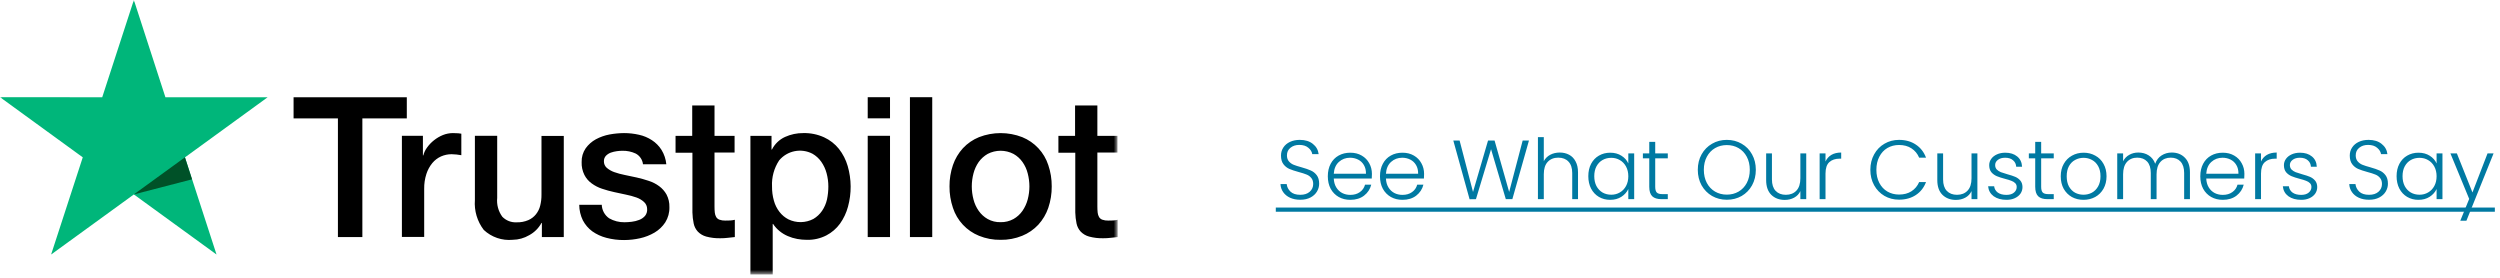 <svg width="477" height="53" viewBox="0 0 477 53" fill="none" xmlns="http://www.w3.org/2000/svg">
<mask id="mask0_1346_147" style="mask-type:luminance" maskUnits="userSpaceOnUse" x="0" y="0" width="214" height="53">
<path d="M213.219 0H0V52.364H213.219V0Z" fill="white"/>
</mask>
<g mask="url(#mask0_1346_147)">
<path d="M56.033 18.558H77.619V22.586H69.139V45.23H64.475V22.586H56.014V18.558H56.033ZM76.701 25.917H80.691V29.648H80.767C80.91 29.097 81.159 28.579 81.501 28.124C81.869 27.614 82.306 27.158 82.8 26.769C83.315 26.357 83.886 26.021 84.496 25.77C85.103 25.525 85.75 25.397 86.404 25.393C86.894 25.393 87.252 25.412 87.439 25.431C87.625 25.45 87.816 25.488 88.022 25.508V29.612C87.721 29.555 87.42 29.519 87.1 29.48C86.794 29.443 86.486 29.424 86.177 29.423C85.477 29.42 84.785 29.565 84.144 29.847C83.505 30.138 82.939 30.569 82.489 31.109C81.987 31.723 81.604 32.425 81.359 33.18C81.062 34.098 80.919 35.058 80.935 36.023V45.209H76.682V25.917H76.701ZM107.568 45.23H103.39V42.537H103.313C102.778 43.524 101.968 44.334 100.981 44.869C100.022 45.435 98.932 45.74 97.818 45.753C96.819 45.848 95.81 45.73 94.86 45.405C93.909 45.08 93.039 44.557 92.306 43.871C91.058 42.244 90.454 40.213 90.61 38.168V25.915H94.865V37.755C94.734 39.036 95.083 40.32 95.844 41.359C96.198 41.719 96.624 42.001 97.094 42.184C97.565 42.366 98.069 42.447 98.573 42.419C99.342 42.444 100.107 42.299 100.814 41.995C101.38 41.748 101.877 41.367 102.262 40.884C102.649 40.398 102.926 39.833 103.072 39.228C103.243 38.545 103.325 37.842 103.315 37.138V25.938H107.57L107.568 45.23ZM114.814 39.037C114.827 39.554 114.961 40.06 115.206 40.515C115.452 40.969 115.801 41.359 116.226 41.653C117.124 42.168 118.146 42.428 119.181 42.406C119.634 42.399 120.086 42.368 120.536 42.313C121.026 42.256 121.507 42.135 121.967 41.954C122.396 41.793 122.777 41.528 123.078 41.183C123.373 40.81 123.514 40.34 123.474 39.866C123.472 39.614 123.417 39.365 123.314 39.135C123.21 38.905 123.06 38.699 122.872 38.531C122.456 38.156 121.969 37.868 121.441 37.683C120.79 37.453 120.123 37.271 119.446 37.138C118.694 36.987 117.941 36.818 117.169 36.648C116.393 36.478 115.626 36.266 114.873 36.012C114.165 35.781 113.498 35.438 112.898 34.997C112.309 34.577 111.831 34.022 111.505 33.377C111.127 32.618 110.945 31.777 110.977 30.93C110.947 29.991 111.218 29.066 111.751 28.291C112.261 27.583 112.923 26.997 113.688 26.578C114.507 26.137 115.39 25.826 116.304 25.656C117.214 25.489 118.136 25.401 119.06 25.393C120.023 25.392 120.983 25.499 121.922 25.713C122.8 25.905 123.636 26.256 124.388 26.748C125.122 27.224 125.744 27.854 126.213 28.592C126.728 29.428 127.043 30.371 127.135 31.348H122.683C122.637 30.918 122.485 30.506 122.242 30.149C122 29.791 121.673 29.498 121.291 29.296C120.501 28.93 119.638 28.749 118.768 28.768C118.409 28.769 118.051 28.795 117.695 28.844C117.297 28.898 116.906 28.993 116.527 29.126C116.179 29.257 115.865 29.463 115.605 29.729C115.349 30.011 115.213 30.382 115.227 30.763C115.22 31 115.265 31.237 115.359 31.455C115.453 31.673 115.594 31.867 115.772 32.024C116.191 32.377 116.669 32.651 117.184 32.834C117.835 33.064 118.502 33.246 119.179 33.379C119.932 33.53 120.703 33.699 121.494 33.869C122.285 34.038 123.018 34.263 123.771 34.505C124.487 34.732 125.161 35.075 125.766 35.52C126.346 35.946 126.827 36.492 127.178 37.121C127.56 37.858 127.748 38.682 127.723 39.512C127.754 40.541 127.479 41.557 126.932 42.429C126.41 43.222 125.715 43.885 124.899 44.369C124.033 44.877 123.093 45.245 122.113 45.461C121.119 45.684 120.103 45.798 119.084 45.8C117.939 45.81 116.799 45.668 115.692 45.376C114.727 45.128 113.816 44.707 113.001 44.134C112.255 43.581 111.644 42.867 111.212 42.046C110.761 41.121 110.523 40.106 110.517 39.078H114.808L114.814 39.037ZM128.857 25.919H132.075V20.121H136.33V25.919H140.158V29.099H136.328V39.413C136.325 39.802 136.344 40.191 136.385 40.578C136.415 40.87 136.505 41.152 136.648 41.407C136.791 41.643 137.01 41.822 137.269 41.916C137.631 42.044 138.015 42.102 138.399 42.086C138.7 42.086 139.001 42.086 139.302 42.067C139.606 42.051 139.909 42.007 140.205 41.935V45.23C139.734 45.287 139.264 45.323 138.831 45.38C138.375 45.434 137.917 45.46 137.458 45.457C136.543 45.481 135.63 45.373 134.746 45.136C134.139 44.971 133.587 44.647 133.148 44.195C132.75 43.761 132.477 43.228 132.357 42.652C132.211 41.954 132.129 41.245 132.113 40.532V29.137H128.895V25.919H128.857ZM143.179 25.919H147.207V28.535H147.284C147.821 27.471 148.704 26.622 149.787 26.127C150.881 25.632 152.069 25.381 153.268 25.393C154.637 25.358 155.996 25.635 157.241 26.203C158.341 26.707 159.308 27.461 160.065 28.406C160.828 29.38 161.397 30.492 161.74 31.681C162.473 34.211 162.493 36.895 161.797 39.436C161.486 40.597 160.97 41.693 160.273 42.673C159.591 43.61 158.702 44.377 157.674 44.912C156.528 45.5 155.253 45.791 153.966 45.76C153.341 45.759 152.717 45.703 152.102 45.59C151.487 45.477 150.887 45.295 150.313 45.045C149.743 44.803 149.21 44.48 148.732 44.085C148.257 43.699 147.844 43.242 147.508 42.73H147.432V52.368H143.179V25.919ZM158.049 35.584C158.05 34.724 157.936 33.869 157.71 33.04C157.503 32.258 157.159 31.518 156.694 30.856C156.255 30.231 155.683 29.71 155.02 29.332C153.973 28.787 152.772 28.616 151.615 28.847C150.458 29.078 149.416 29.698 148.66 30.604C147.688 32.077 147.212 33.822 147.303 35.584C147.291 36.5 147.412 37.413 147.661 38.295C147.872 39.075 148.237 39.804 148.734 40.441C149.189 41.03 149.768 41.512 150.43 41.853C151.174 42.212 151.993 42.393 152.82 42.379C153.646 42.366 154.459 42.16 155.191 41.776C155.85 41.389 156.415 40.863 156.847 40.233C157.292 39.576 157.611 38.842 157.788 38.069C157.961 37.252 158.048 36.419 158.049 35.584ZM165.56 18.55H169.815V22.578H165.56V18.55ZM165.56 25.908H169.815V45.23H165.56V25.908ZM173.616 18.55H177.871V45.23H173.616V18.55ZM190.913 45.76C189.501 45.782 188.1 45.519 186.792 44.988C185.625 44.516 184.576 43.794 183.718 42.874C182.86 41.954 182.213 40.857 181.822 39.661C181.375 38.34 181.153 36.953 181.165 35.558C181.154 34.176 181.376 32.801 181.822 31.492C182.231 30.3 182.881 29.205 183.73 28.274C184.588 27.358 185.635 26.639 186.798 26.167C189.45 25.138 192.391 25.138 195.043 26.167C196.209 26.639 197.258 27.361 198.117 28.281C198.975 29.201 199.622 30.298 200.012 31.494C200.458 32.803 200.68 34.178 200.669 35.56C200.682 36.955 200.46 38.342 200.012 39.663C199.604 40.855 198.954 41.95 198.104 42.881C197.246 43.797 196.199 44.516 195.036 44.988C193.728 45.52 192.325 45.782 190.913 45.76ZM190.913 42.391C191.773 42.409 192.623 42.201 193.378 41.789C194.059 41.403 194.644 40.869 195.091 40.227C195.547 39.561 195.885 38.823 196.09 38.043C196.517 36.421 196.517 34.715 196.09 33.093C195.897 32.309 195.558 31.568 195.091 30.909C194.643 30.273 194.058 29.746 193.378 29.366C192.617 28.97 191.771 28.764 190.913 28.764C190.055 28.764 189.209 28.97 188.447 29.366C187.772 29.751 187.188 30.278 186.734 30.909C186.276 31.572 185.938 32.312 185.738 33.093C185.311 34.715 185.311 36.421 185.738 38.043C185.934 38.826 186.271 39.566 186.734 40.227C187.182 40.869 187.767 41.403 188.447 41.789C189.2 42.209 190.052 42.417 190.913 42.389V42.391ZM201.905 25.921H205.123V20.121H209.378V25.919H213.217V29.099H209.378V39.413C209.376 39.802 209.395 40.191 209.435 40.578C209.466 40.87 209.555 41.152 209.698 41.407C209.841 41.643 210.06 41.822 210.319 41.916C210.682 42.044 211.065 42.101 211.449 42.086C211.75 42.086 212.051 42.086 212.352 42.067C212.657 42.051 212.959 42.007 213.255 41.935V45.23C212.785 45.287 212.314 45.323 211.882 45.38C211.426 45.434 210.967 45.46 210.508 45.457C209.594 45.481 208.682 45.373 207.799 45.136C207.19 44.972 206.638 44.647 206.198 44.195C205.8 43.762 205.526 43.228 205.407 42.652C205.261 41.954 205.179 41.245 205.163 40.532V29.137H201.943V25.919L201.905 25.921Z" fill="black"/>
<path d="M51.064 18.558H31.56L25.541 0L19.504 18.558L0 18.539L15.792 30.021L9.752 48.562L25.541 37.1L41.314 48.562L35.291 30.023L51.064 18.558Z" fill="#00B67A"/>
<path d="M36.638 34.218L35.283 30.02L25.531 37.097L36.638 34.218Z" fill="#005128"/>
</g>
<path d="M248.094 38.112C247.358 38.112 246.708 37.984 246.142 37.728C245.588 37.472 245.15 37.115 244.83 36.656C244.51 36.197 244.34 35.685 244.318 35.12H245.502C245.556 35.664 245.796 36.144 246.222 36.56C246.649 36.965 247.273 37.168 248.094 37.168C248.852 37.168 249.449 36.976 249.886 36.592C250.334 36.197 250.558 35.701 250.558 35.104C250.558 34.624 250.436 34.24 250.19 33.952C249.945 33.653 249.641 33.435 249.278 33.296C248.916 33.147 248.414 32.987 247.774 32.816C247.028 32.613 246.436 32.416 245.998 32.224C245.561 32.032 245.188 31.733 244.878 31.328C244.569 30.923 244.414 30.373 244.414 29.68C244.414 29.104 244.564 28.592 244.862 28.144C245.161 27.685 245.582 27.328 246.126 27.072C246.67 26.816 247.294 26.688 247.998 26.688C249.033 26.688 249.865 26.944 250.494 27.456C251.134 27.957 251.502 28.608 251.598 29.408H250.382C250.308 28.949 250.057 28.544 249.63 28.192C249.204 27.829 248.628 27.648 247.902 27.648C247.23 27.648 246.67 27.829 246.222 28.192C245.774 28.544 245.55 29.029 245.55 29.648C245.55 30.117 245.673 30.496 245.918 30.784C246.164 31.072 246.468 31.291 246.83 31.44C247.204 31.589 247.705 31.749 248.334 31.92C249.06 32.123 249.646 32.325 250.094 32.528C250.542 32.72 250.921 33.019 251.23 33.424C251.54 33.829 251.694 34.373 251.694 35.056C251.694 35.579 251.556 36.075 251.278 36.544C251.001 37.013 250.59 37.392 250.046 37.68C249.502 37.968 248.852 38.112 248.094 38.112ZM261.763 33.184C261.763 33.568 261.752 33.861 261.731 34.064H254.483C254.515 34.725 254.675 35.291 254.963 35.76C255.251 36.229 255.629 36.587 256.099 36.832C256.568 37.067 257.08 37.184 257.635 37.184C258.36 37.184 258.968 37.008 259.459 36.656C259.96 36.304 260.291 35.829 260.451 35.232H261.635C261.421 36.085 260.963 36.784 260.259 37.328C259.565 37.861 258.691 38.128 257.635 38.128C256.813 38.128 256.077 37.947 255.427 37.584C254.776 37.211 254.264 36.688 253.891 36.016C253.528 35.333 253.347 34.539 253.347 33.632C253.347 32.725 253.528 31.931 253.891 31.248C254.253 30.565 254.76 30.043 255.411 29.68C256.061 29.317 256.803 29.136 257.635 29.136C258.467 29.136 259.192 29.317 259.811 29.68C260.44 30.043 260.92 30.533 261.251 31.152C261.592 31.76 261.763 32.437 261.763 33.184ZM260.627 33.152C260.637 32.501 260.504 31.947 260.227 31.488C259.96 31.029 259.592 30.683 259.123 30.448C258.653 30.213 258.141 30.096 257.587 30.096C256.755 30.096 256.045 30.363 255.459 30.896C254.872 31.429 254.547 32.181 254.483 33.152H260.627ZM271.716 33.184C271.716 33.568 271.705 33.861 271.684 34.064H264.436C264.468 34.725 264.628 35.291 264.916 35.76C265.204 36.229 265.582 36.587 266.052 36.832C266.521 37.067 267.033 37.184 267.588 37.184C268.313 37.184 268.921 37.008 269.412 36.656C269.913 36.304 270.244 35.829 270.404 35.232H271.588C271.374 36.085 270.916 36.784 270.212 37.328C269.518 37.861 268.644 38.128 267.588 38.128C266.766 38.128 266.03 37.947 265.38 37.584C264.729 37.211 264.217 36.688 263.844 36.016C263.481 35.333 263.3 34.539 263.3 33.632C263.3 32.725 263.481 31.931 263.844 31.248C264.206 30.565 264.713 30.043 265.364 29.68C266.014 29.317 266.756 29.136 267.588 29.136C268.42 29.136 269.145 29.317 269.764 29.68C270.393 30.043 270.873 30.533 271.204 31.152C271.545 31.76 271.716 32.437 271.716 33.184ZM270.58 33.152C270.59 32.501 270.457 31.947 270.18 31.488C269.913 31.029 269.545 30.683 269.076 30.448C268.606 30.213 268.094 30.096 267.54 30.096C266.708 30.096 265.998 30.363 265.412 30.896C264.825 31.429 264.5 32.181 264.436 33.152H270.58ZM291.724 26.816L288.556 38H287.308L284.492 28.464L281.612 38L280.396 38.016L277.292 26.816H278.492L281.052 36.624L283.916 26.816H285.164L287.948 36.624L290.524 26.816H291.724ZM297.597 29.104C298.258 29.104 298.85 29.243 299.373 29.52C299.906 29.797 300.322 30.224 300.621 30.8C300.93 31.365 301.085 32.059 301.085 32.88V38H299.981V33.008C299.981 32.059 299.741 31.333 299.261 30.832C298.791 30.331 298.146 30.08 297.325 30.08C296.482 30.08 295.81 30.347 295.309 30.88C294.807 31.413 294.557 32.197 294.557 33.232V38H293.437V26.16H294.557V30.752C294.834 30.229 295.239 29.824 295.773 29.536C296.317 29.248 296.925 29.104 297.597 29.104ZM303.05 33.616C303.05 32.72 303.226 31.936 303.578 31.264C303.94 30.581 304.436 30.059 305.066 29.696C305.706 29.323 306.426 29.136 307.226 29.136C308.058 29.136 308.772 29.328 309.37 29.712C309.978 30.096 310.415 30.587 310.682 31.184V29.264H311.802V38H310.682V36.064C310.404 36.661 309.962 37.157 309.354 37.552C308.756 37.936 308.042 38.128 307.21 38.128C306.42 38.128 305.706 37.941 305.066 37.568C304.436 37.195 303.94 36.667 303.578 35.984C303.226 35.301 303.05 34.512 303.05 33.616ZM310.682 33.632C310.682 32.928 310.538 32.309 310.25 31.776C309.962 31.243 309.567 30.832 309.066 30.544C308.575 30.256 308.031 30.112 307.434 30.112C306.815 30.112 306.26 30.251 305.77 30.528C305.279 30.805 304.89 31.211 304.602 31.744C304.324 32.267 304.186 32.891 304.186 33.616C304.186 34.331 304.324 34.96 304.602 35.504C304.89 36.037 305.279 36.448 305.77 36.736C306.26 37.013 306.815 37.152 307.434 37.152C308.031 37.152 308.575 37.008 309.066 36.72C309.567 36.432 309.962 36.021 310.25 35.488C310.538 34.955 310.682 34.336 310.682 33.632ZM315.815 30.208V35.632C315.815 36.165 315.916 36.533 316.119 36.736C316.321 36.939 316.679 37.04 317.191 37.04H318.215V38H317.015C316.225 38 315.639 37.819 315.255 37.456C314.871 37.083 314.679 36.475 314.679 35.632V30.208H313.463V29.264H314.679V27.072H315.815V29.264H318.215V30.208H315.815ZM329.476 38.112C328.442 38.112 327.503 37.872 326.66 37.392C325.818 36.901 325.151 36.224 324.66 35.36C324.18 34.485 323.94 33.499 323.94 32.4C323.94 31.301 324.18 30.32 324.66 29.456C325.151 28.581 325.818 27.904 326.66 27.424C327.503 26.933 328.442 26.688 329.476 26.688C330.522 26.688 331.466 26.933 332.308 27.424C333.151 27.904 333.812 28.581 334.292 29.456C334.772 30.32 335.012 31.301 335.012 32.4C335.012 33.499 334.772 34.485 334.292 35.36C333.812 36.224 333.151 36.901 332.308 37.392C331.466 37.872 330.522 38.112 329.476 38.112ZM329.476 37.136C330.308 37.136 331.055 36.944 331.716 36.56C332.378 36.176 332.9 35.627 333.284 34.912C333.668 34.187 333.86 33.349 333.86 32.4C333.86 31.451 333.668 30.619 333.284 29.904C332.9 29.189 332.378 28.64 331.716 28.256C331.055 27.872 330.308 27.68 329.476 27.68C328.644 27.68 327.898 27.872 327.236 28.256C326.575 28.64 326.052 29.189 325.668 29.904C325.284 30.619 325.092 31.451 325.092 32.4C325.092 33.349 325.284 34.187 325.668 34.912C326.052 35.627 326.575 36.176 327.236 36.56C327.898 36.944 328.644 37.136 329.476 37.136ZM344.63 29.264V38H343.51V36.464C343.254 37.008 342.859 37.424 342.326 37.712C341.792 38 341.195 38.144 340.534 38.144C339.488 38.144 338.635 37.824 337.974 37.184C337.312 36.533 336.982 35.595 336.982 34.368V29.264H338.086V34.24C338.086 35.189 338.32 35.915 338.79 36.416C339.27 36.917 339.92 37.168 340.742 37.168C341.584 37.168 342.256 36.901 342.758 36.368C343.259 35.835 343.51 35.051 343.51 34.016V29.264H344.63ZM348.307 30.816C348.552 30.272 348.925 29.851 349.427 29.552C349.939 29.253 350.563 29.104 351.299 29.104V30.272H350.995C350.184 30.272 349.533 30.491 349.043 30.928C348.552 31.365 348.307 32.096 348.307 33.12V38H347.187V29.264H348.307V30.816ZM356.862 32.4C356.862 31.301 357.102 30.32 357.582 29.456C358.062 28.581 358.718 27.904 359.55 27.424C360.382 26.933 361.31 26.688 362.334 26.688C363.582 26.688 364.649 26.987 365.534 27.584C366.43 28.171 367.081 29.003 367.486 30.08H366.174C365.854 29.323 365.364 28.731 364.702 28.304C364.052 27.877 363.262 27.664 362.334 27.664C361.513 27.664 360.772 27.856 360.11 28.24C359.46 28.624 358.948 29.179 358.574 29.904C358.201 30.619 358.014 31.451 358.014 32.4C358.014 33.349 358.201 34.181 358.574 34.896C358.948 35.611 359.46 36.16 360.11 36.544C360.772 36.928 361.513 37.12 362.334 37.12C363.262 37.12 364.052 36.912 364.702 36.496C365.364 36.069 365.854 35.483 366.174 34.736H367.486C367.081 35.803 366.43 36.629 365.534 37.216C364.638 37.803 363.572 38.096 362.334 38.096C361.31 38.096 360.382 37.856 359.55 37.376C358.718 36.885 358.062 36.208 357.582 35.344C357.102 34.48 356.862 33.499 356.862 32.4ZM377.286 29.264V38H376.166V36.464C375.91 37.008 375.515 37.424 374.982 37.712C374.449 38 373.851 38.144 373.19 38.144C372.145 38.144 371.291 37.824 370.63 37.184C369.969 36.533 369.638 35.595 369.638 34.368V29.264H370.742V34.24C370.742 35.189 370.977 35.915 371.446 36.416C371.926 36.917 372.577 37.168 373.398 37.168C374.241 37.168 374.913 36.901 375.414 36.368C375.915 35.835 376.166 35.051 376.166 34.016V29.264H377.286ZM382.851 38.128C381.848 38.128 381.027 37.899 380.387 37.44C379.758 36.971 379.406 36.336 379.331 35.536H380.483C380.536 36.027 380.766 36.427 381.171 36.736C381.587 37.035 382.142 37.184 382.835 37.184C383.443 37.184 383.918 37.04 384.259 36.752C384.611 36.464 384.787 36.107 384.787 35.68C384.787 35.381 384.691 35.136 384.499 34.944C384.307 34.752 384.062 34.603 383.763 34.496C383.475 34.379 383.08 34.256 382.579 34.128C381.928 33.957 381.4 33.787 380.995 33.616C380.59 33.445 380.243 33.195 379.955 32.864C379.678 32.523 379.539 32.069 379.539 31.504C379.539 31.077 379.667 30.683 379.923 30.32C380.179 29.957 380.542 29.669 381.011 29.456C381.48 29.243 382.014 29.136 382.611 29.136C383.55 29.136 384.307 29.376 384.883 29.856C385.459 30.325 385.768 30.976 385.811 31.808H384.691C384.659 31.296 384.456 30.885 384.083 30.576C383.72 30.256 383.219 30.096 382.579 30.096C382.014 30.096 381.555 30.229 381.203 30.496C380.851 30.763 380.675 31.093 380.675 31.488C380.675 31.829 380.776 32.112 380.979 32.336C381.192 32.549 381.454 32.72 381.763 32.848C382.072 32.965 382.488 33.099 383.011 33.248C383.64 33.419 384.142 33.584 384.515 33.744C384.888 33.904 385.208 34.139 385.475 34.448C385.742 34.757 385.88 35.168 385.891 35.68C385.891 36.149 385.763 36.571 385.507 36.944C385.251 37.307 384.894 37.595 384.435 37.808C383.976 38.021 383.448 38.128 382.851 38.128ZM389.455 30.208V35.632C389.455 36.165 389.557 36.533 389.759 36.736C389.962 36.939 390.319 37.04 390.831 37.04H391.855V38H390.655C389.866 38 389.279 37.819 388.895 37.456C388.511 37.083 388.319 36.475 388.319 35.632V30.208H387.103V29.264H388.319V27.072H389.455V29.264H391.855V30.208H389.455ZM397.526 38.128C396.705 38.128 395.964 37.947 395.302 37.584C394.652 37.211 394.134 36.688 393.75 36.016C393.377 35.333 393.19 34.539 393.19 33.632C393.19 32.725 393.382 31.936 393.766 31.264C394.15 30.581 394.673 30.059 395.334 29.696C395.996 29.323 396.737 29.136 397.558 29.136C398.38 29.136 399.121 29.323 399.782 29.696C400.454 30.059 400.977 30.581 401.35 31.264C401.734 31.936 401.926 32.725 401.926 33.632C401.926 34.528 401.734 35.317 401.35 36C400.966 36.683 400.438 37.211 399.766 37.584C399.094 37.947 398.348 38.128 397.526 38.128ZM397.526 37.152C398.102 37.152 398.636 37.024 399.126 36.768C399.617 36.501 400.012 36.107 400.31 35.584C400.62 35.051 400.774 34.4 400.774 33.632C400.774 32.864 400.625 32.219 400.326 31.696C400.028 31.163 399.633 30.768 399.142 30.512C398.652 30.245 398.118 30.112 397.542 30.112C396.966 30.112 396.433 30.245 395.942 30.512C395.452 30.768 395.057 31.163 394.758 31.696C394.47 32.219 394.326 32.864 394.326 33.632C394.326 34.4 394.47 35.051 394.758 35.584C395.057 36.107 395.446 36.501 395.926 36.768C396.417 37.024 396.95 37.152 397.526 37.152ZM414.368 29.104C415.392 29.104 416.224 29.429 416.864 30.08C417.515 30.72 417.84 31.653 417.84 32.88V38H416.736V33.008C416.736 32.059 416.507 31.333 416.048 30.832C415.589 30.331 414.965 30.08 414.176 30.08C413.355 30.08 412.699 30.352 412.208 30.896C411.717 31.44 411.472 32.229 411.472 33.264V38H410.368V33.008C410.368 32.059 410.139 31.333 409.68 30.832C409.221 30.331 408.592 30.08 407.792 30.08C406.971 30.08 406.315 30.352 405.824 30.896C405.333 31.44 405.088 32.229 405.088 33.264V38H403.968V29.264H405.088V30.768C405.365 30.224 405.76 29.813 406.272 29.536C406.784 29.248 407.355 29.104 407.984 29.104C408.741 29.104 409.403 29.285 409.968 29.648C410.544 30.011 410.96 30.544 411.216 31.248C411.451 30.555 411.851 30.027 412.416 29.664C412.992 29.291 413.643 29.104 414.368 29.104ZM428.231 33.184C428.231 33.568 428.221 33.861 428.199 34.064H420.951C420.983 34.725 421.143 35.291 421.431 35.76C421.719 36.229 422.098 36.587 422.567 36.832C423.037 37.067 423.549 37.184 424.103 37.184C424.829 37.184 425.437 37.008 425.927 36.656C426.429 36.304 426.759 35.829 426.919 35.232H428.103C427.89 36.085 427.431 36.784 426.727 37.328C426.034 37.861 425.159 38.128 424.103 38.128C423.282 38.128 422.546 37.947 421.895 37.584C421.245 37.211 420.733 36.688 420.359 36.016C419.997 35.333 419.815 34.539 419.815 33.632C419.815 32.725 419.997 31.931 420.359 31.248C420.722 30.565 421.229 30.043 421.879 29.68C422.53 29.317 423.271 29.136 424.103 29.136C424.935 29.136 425.661 29.317 426.279 29.68C426.909 30.043 427.389 30.533 427.719 31.152C428.061 31.76 428.231 32.437 428.231 33.184ZM427.095 33.152C427.106 32.501 426.973 31.947 426.695 31.488C426.429 31.029 426.061 30.683 425.591 30.448C425.122 30.213 424.61 30.096 424.055 30.096C423.223 30.096 422.514 30.363 421.927 30.896C421.341 31.429 421.015 32.181 420.951 33.152H427.095ZM431.401 30.816C431.646 30.272 432.019 29.851 432.521 29.552C433.033 29.253 433.657 29.104 434.393 29.104V30.272H434.089C433.278 30.272 432.627 30.491 432.137 30.928C431.646 31.365 431.401 32.096 431.401 33.12V38H430.281V29.264H431.401V30.816ZM439.085 38.128C438.083 38.128 437.261 37.899 436.621 37.44C435.992 36.971 435.64 36.336 435.565 35.536H436.717C436.771 36.027 437 36.427 437.405 36.736C437.821 37.035 438.376 37.184 439.069 37.184C439.677 37.184 440.152 37.04 440.493 36.752C440.845 36.464 441.021 36.107 441.021 35.68C441.021 35.381 440.925 35.136 440.733 34.944C440.541 34.752 440.296 34.603 439.997 34.496C439.709 34.379 439.315 34.256 438.813 34.128C438.163 33.957 437.635 33.787 437.229 33.616C436.824 33.445 436.477 33.195 436.189 32.864C435.912 32.523 435.773 32.069 435.773 31.504C435.773 31.077 435.901 30.683 436.157 30.32C436.413 29.957 436.776 29.669 437.245 29.456C437.715 29.243 438.248 29.136 438.845 29.136C439.784 29.136 440.541 29.376 441.117 29.856C441.693 30.325 442.003 30.976 442.045 31.808H440.925C440.893 31.296 440.691 30.885 440.317 30.576C439.955 30.256 439.453 30.096 438.813 30.096C438.248 30.096 437.789 30.229 437.437 30.496C437.085 30.763 436.909 31.093 436.909 31.488C436.909 31.829 437.011 32.112 437.213 32.336C437.427 32.549 437.688 32.72 437.997 32.848C438.307 32.965 438.723 33.099 439.245 33.248C439.875 33.419 440.376 33.584 440.749 33.744C441.123 33.904 441.443 34.139 441.709 34.448C441.976 34.757 442.115 35.168 442.125 35.68C442.125 36.149 441.997 36.571 441.741 36.944C441.485 37.307 441.128 37.595 440.669 37.808C440.211 38.021 439.683 38.128 439.085 38.128ZM452.016 38.112C451.28 38.112 450.63 37.984 450.064 37.728C449.51 37.472 449.072 37.115 448.752 36.656C448.432 36.197 448.262 35.685 448.24 35.12H449.424C449.478 35.664 449.718 36.144 450.144 36.56C450.571 36.965 451.195 37.168 452.016 37.168C452.774 37.168 453.371 36.976 453.808 36.592C454.256 36.197 454.48 35.701 454.48 35.104C454.48 34.624 454.358 34.24 454.112 33.952C453.867 33.653 453.563 33.435 453.2 33.296C452.838 33.147 452.336 32.987 451.696 32.816C450.95 32.613 450.358 32.416 449.92 32.224C449.483 32.032 449.11 31.733 448.8 31.328C448.491 30.923 448.336 30.373 448.336 29.68C448.336 29.104 448.486 28.592 448.784 28.144C449.083 27.685 449.504 27.328 450.048 27.072C450.592 26.816 451.216 26.688 451.92 26.688C452.955 26.688 453.787 26.944 454.416 27.456C455.056 27.957 455.424 28.608 455.52 29.408H454.304C454.23 28.949 453.979 28.544 453.552 28.192C453.126 27.829 452.55 27.648 451.824 27.648C451.152 27.648 450.592 27.829 450.144 28.192C449.696 28.544 449.472 29.029 449.472 29.648C449.472 30.117 449.595 30.496 449.84 30.784C450.086 31.072 450.39 31.291 450.752 31.44C451.126 31.589 451.627 31.749 452.256 31.92C452.982 32.123 453.568 32.325 454.016 32.528C454.464 32.72 454.843 33.019 455.152 33.424C455.462 33.829 455.616 34.373 455.616 35.056C455.616 35.579 455.478 36.075 455.2 36.544C454.923 37.013 454.512 37.392 453.968 37.68C453.424 37.968 452.774 38.112 452.016 38.112ZM457.269 33.616C457.269 32.72 457.445 31.936 457.797 31.264C458.159 30.581 458.655 30.059 459.285 29.696C459.925 29.323 460.645 29.136 461.445 29.136C462.277 29.136 462.991 29.328 463.589 29.712C464.197 30.096 464.634 30.587 464.901 31.184V29.264H466.021V38H464.901V36.064C464.623 36.661 464.181 37.157 463.573 37.552C462.975 37.936 462.261 38.128 461.429 38.128C460.639 38.128 459.925 37.941 459.285 37.568C458.655 37.195 458.159 36.667 457.797 35.984C457.445 35.301 457.269 34.512 457.269 33.616ZM464.901 33.632C464.901 32.928 464.757 32.309 464.469 31.776C464.181 31.243 463.786 30.832 463.285 30.544C462.794 30.256 462.25 30.112 461.653 30.112C461.034 30.112 460.479 30.251 459.989 30.528C459.498 30.805 459.109 31.211 458.821 31.744C458.543 32.267 458.405 32.891 458.405 33.616C458.405 34.331 458.543 34.96 458.821 35.504C459.109 36.037 459.498 36.448 459.989 36.736C460.479 37.013 461.034 37.152 461.653 37.152C462.25 37.152 462.794 37.008 463.285 36.72C463.786 36.432 464.181 36.021 464.469 35.488C464.757 34.955 464.901 34.336 464.901 33.632ZM475.777 29.264L470.593 42.112H469.425L471.121 37.952L467.537 29.264H468.769L471.745 36.72L474.625 29.264H475.777Z" fill="#0079A2"/>
<path d="M243.422 39.6H476.017V40.4H243.422V39.6Z" fill="#0079A2"/>
</svg>
